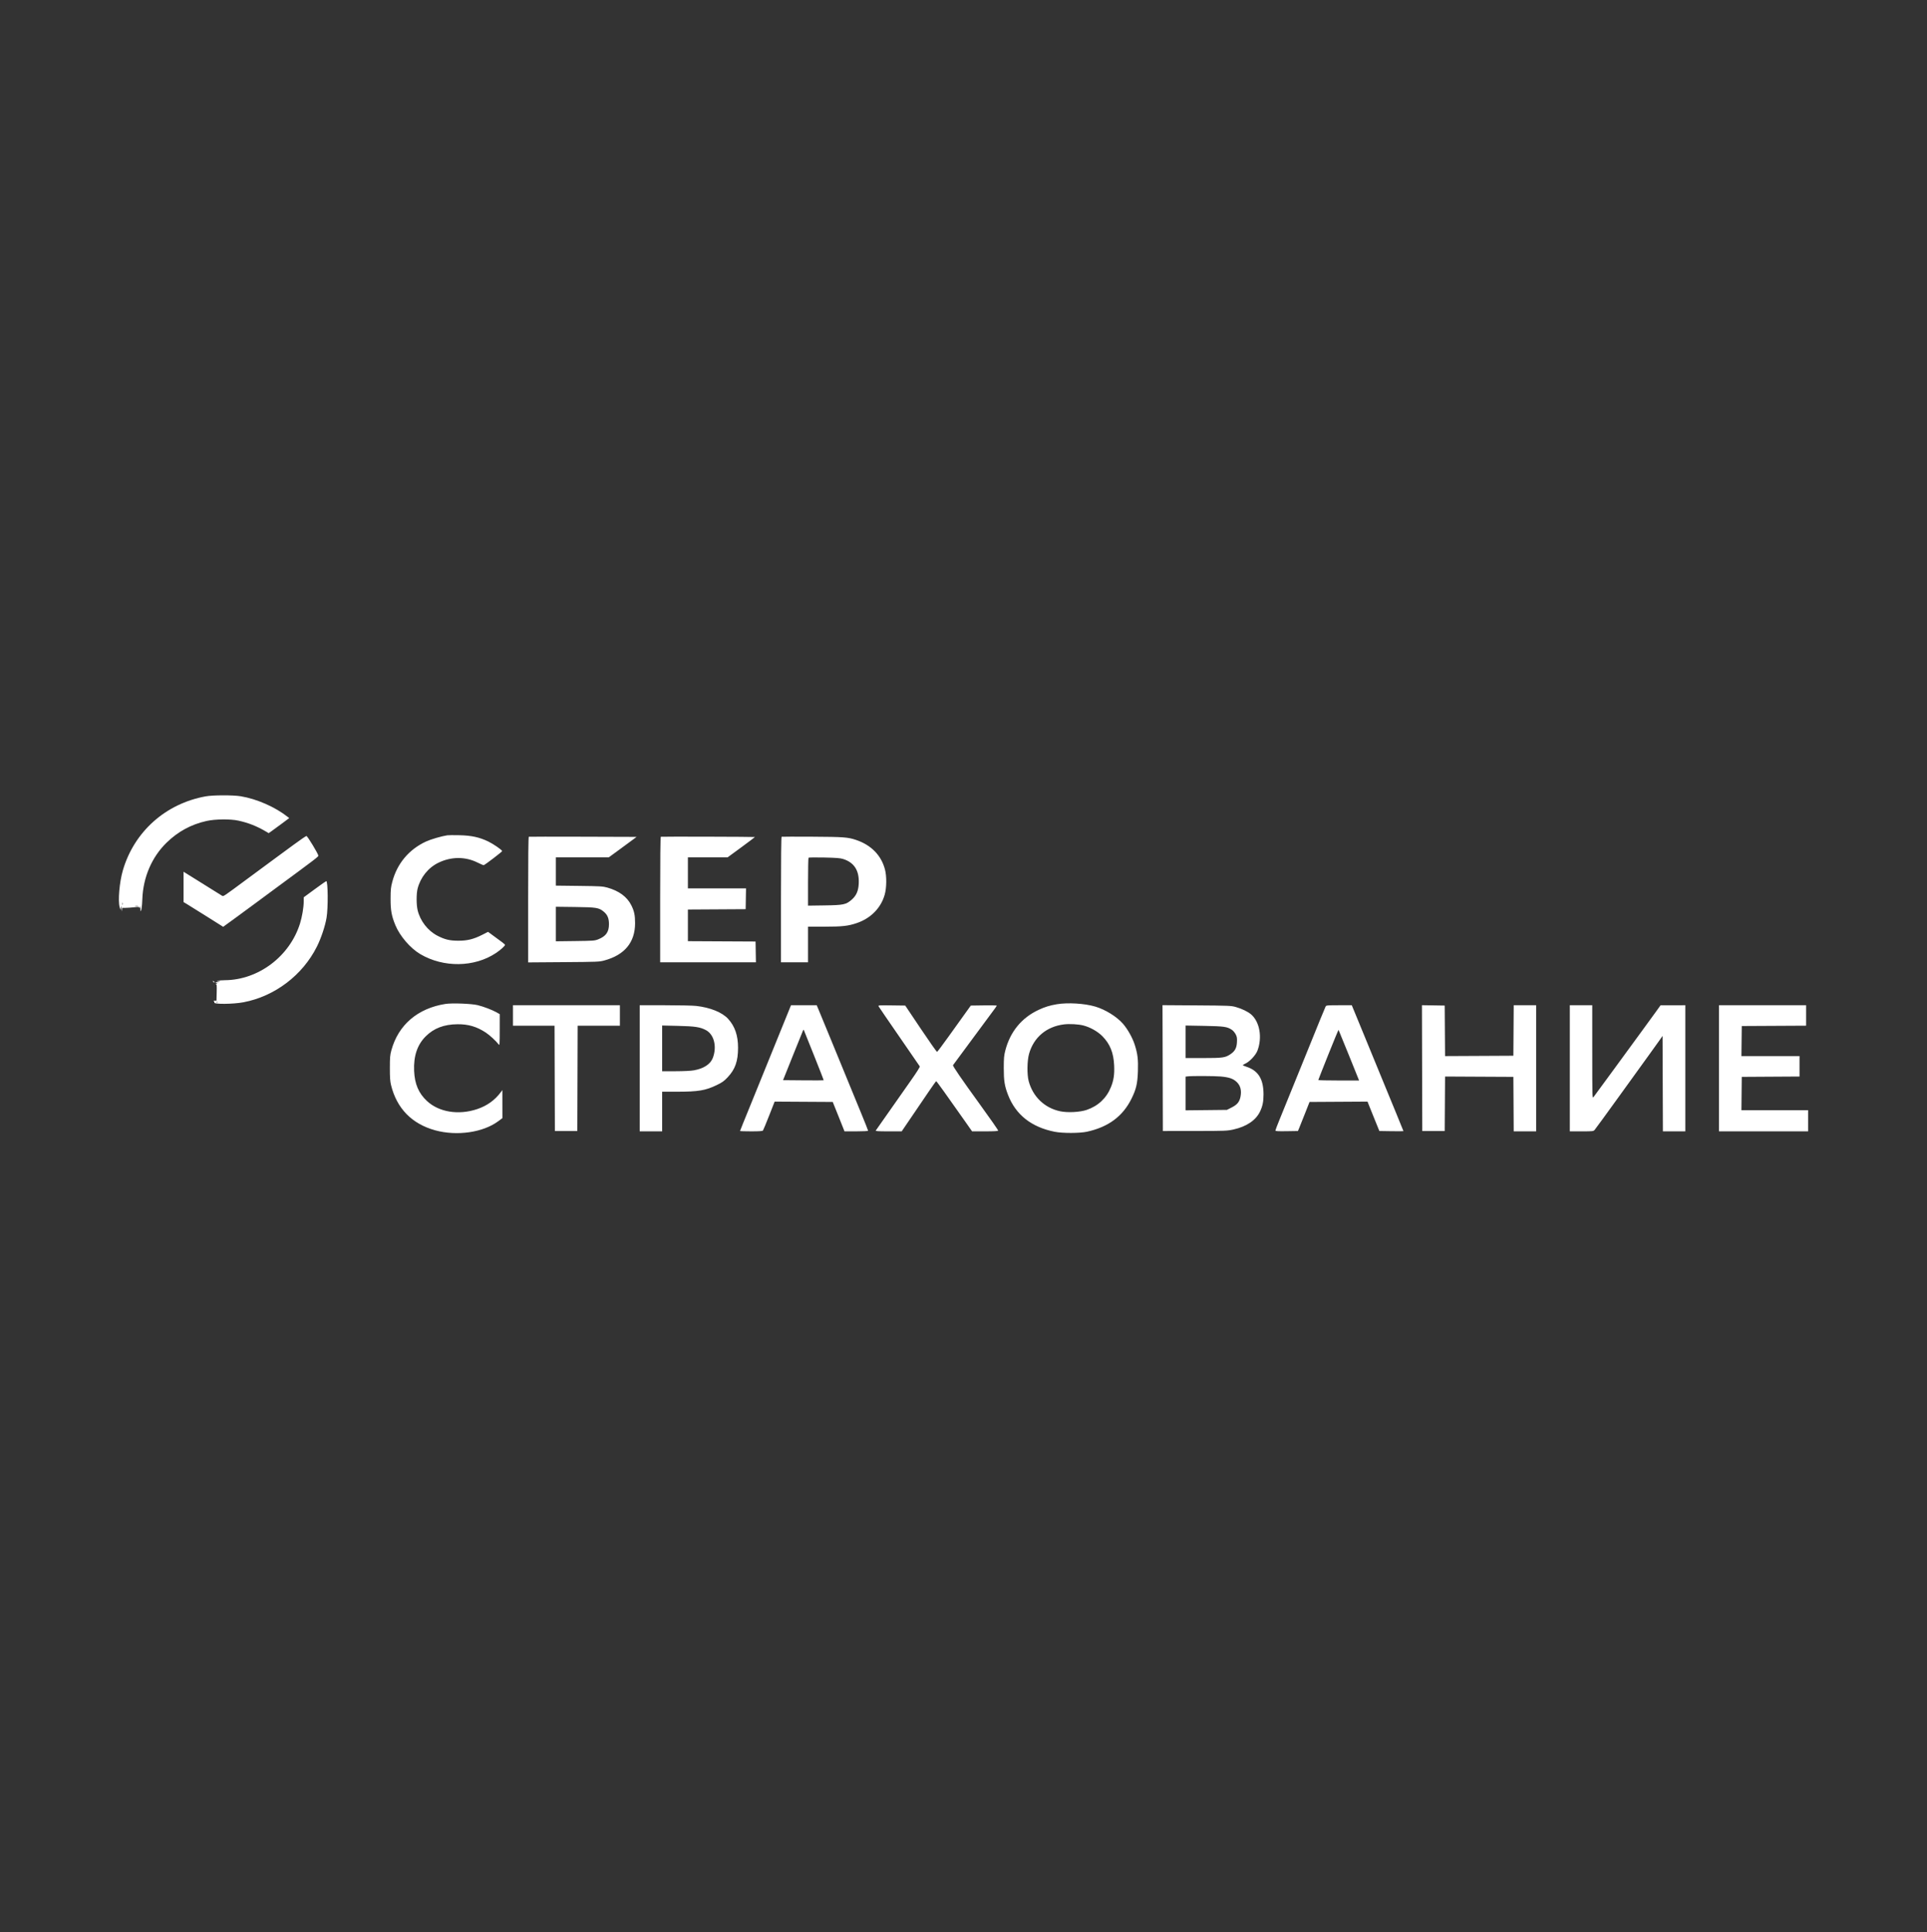 <svg width="400" height="401" viewBox="0 0 400 401" fill="none" xmlns="http://www.w3.org/2000/svg">
<rect x="0" y="0" width="400" height="401" fill="#333333" stroke="none"/>
<path fill-rule="evenodd" clip-rule="evenodd" d="M42.7 165.271C34.373 166.774 27.84 172.61 25.502 180.635C24.794 183.063 24.455 186.979 24.84 188.275L25.002 188.823L25.095 188.343C25.18 187.904 25.191 187.926 25.228 188.617C25.26 189.192 25.282 189.257 25.321 188.892L25.373 188.412L26.086 188.411C26.478 188.41 27.277 188.357 27.861 188.292C28.846 188.183 28.924 188.193 28.939 188.43C28.949 188.584 29 188.523 29.069 188.275C29.166 187.919 29.178 187.95 29.155 188.502C29.14 188.852 29.168 189.115 29.216 189.086C29.369 188.991 29.49 188.069 29.544 186.597C29.71 182.057 31.51 177.871 34.583 174.879C36.952 172.574 39.671 171.097 42.857 170.386C44.667 169.981 47.783 169.946 49.471 170.31C51.556 170.76 53.361 171.475 55.263 172.606L55.774 172.91L56.428 172.449C56.787 172.195 57.746 171.492 58.558 170.886L60.035 169.783L59.723 169.537C57.126 167.482 53.272 165.791 49.956 165.251C48.355 164.99 44.192 165.001 42.7 165.271ZM92.845 173.356C91.634 173.541 89.43 174.185 88.442 174.642C84.9 176.278 82.452 179.188 81.442 182.963C81.129 184.132 81.083 184.578 81.076 186.494C81.067 188.929 81.279 190.096 82.08 192.028C83.017 194.289 85.183 196.801 87.24 198.013C92.069 200.86 98.481 200.769 102.941 197.791C103.915 197.141 104.839 196.308 104.827 196.092C104.82 195.968 104.307 195.572 101.744 193.711L101.305 193.393L100.09 194.011C98.326 194.908 97.017 195.233 95.174 195.234C93.359 195.234 92.327 194.989 90.79 194.191C88.787 193.152 87.211 191.111 86.684 188.876C86.416 187.74 86.415 185.48 86.681 184.433C87.28 182.078 88.881 180.083 91.003 179.05C93.67 177.751 96.612 177.746 99.175 179.036C99.793 179.347 100.353 179.58 100.418 179.553C100.8 179.4 104.273 176.741 104.239 176.628C104.16 176.355 102.411 175.153 101.341 174.636C99.52 173.756 97.864 173.396 95.38 173.34C94.212 173.314 93.071 173.321 92.845 173.356ZM60.914 175.343C59.484 176.395 57.606 177.776 56.739 178.411C55.872 179.046 53.432 180.847 51.317 182.413C46.23 186.178 46.401 186.064 46.097 185.901C45.959 185.827 44.797 185.103 43.516 184.293C42.235 183.483 40.645 182.491 39.983 182.088C39.321 181.685 38.627 181.256 38.441 181.134L38.104 180.913V184.064V187.215L38.892 187.689C39.325 187.95 41.175 189.105 43.003 190.255L46.326 192.347L48.347 190.883C49.458 190.077 51.323 188.709 52.491 187.842C53.659 186.975 55.694 185.471 57.013 184.5C65.772 178.051 66.124 177.782 66.079 177.558C65.982 177.077 63.93 173.686 63.621 173.495C63.561 173.458 62.343 174.29 60.914 175.343ZM109.766 173.659C109.675 173.69 109.629 178.089 109.632 186.72L109.636 199.734L116.998 199.68C124.037 199.629 124.409 199.614 125.457 199.329C129.67 198.185 131.829 195.562 131.829 191.585C131.829 189.937 131.646 189.074 131.043 187.871C130.162 186.116 128.502 184.893 126.07 184.206C125.138 183.943 124.61 183.911 120.216 183.858L115.386 183.8V180.865V177.93H120.878H126.37L128.654 176.261C129.91 175.343 131.208 174.388 131.538 174.138L132.138 173.685L121.021 173.649C114.907 173.629 109.842 173.634 109.766 173.659ZM137.173 173.659C137.082 173.689 137.035 178.15 137.035 186.71V199.716H146.973H156.911L156.873 197.558L156.836 195.4L149.813 195.365L142.791 195.329V192.043V188.757L148.785 188.722L154.78 188.686L154.818 186.528L154.856 184.37H148.823H142.791V181.15V177.93H146.913H151.035L153.887 175.84C155.455 174.691 156.722 173.732 156.702 173.711C156.65 173.655 137.339 173.603 137.173 173.659ZM162.247 173.659C162.158 173.689 162.111 178.194 162.111 186.71V199.716H164.92H167.729V196.017V192.317H171.137C174.839 192.317 176.062 192.181 177.864 191.566C180.76 190.578 182.866 188.431 183.645 185.671C184.046 184.249 184.073 181.893 183.703 180.465C182.945 177.532 180.849 175.382 177.716 174.323C176.013 173.747 175.144 173.682 168.653 173.647C165.205 173.628 162.323 173.634 162.247 173.659ZM167.832 178.007C167.775 178.065 167.729 180.326 167.729 183.033V187.953L171.189 187.904C175.126 187.848 175.626 187.74 176.819 186.69C177.767 185.855 178.189 184.871 178.256 183.335C178.373 180.65 177.303 178.988 174.991 178.266C174.404 178.083 173.541 178.017 171.086 177.966C169.353 177.931 167.888 177.949 167.832 178.007ZM65.339 184.541L63.051 186.22L63.046 187.11C63.039 188.319 62.708 190.274 62.277 191.656C60.148 198.471 53.656 203.372 46.684 203.426C45.997 203.431 45.311 203.493 45.16 203.562C44.952 203.659 45 203.673 45.366 203.622C45.732 203.57 45.78 203.584 45.572 203.681C45.421 203.751 45.143 203.817 44.955 203.827C44.643 203.845 44.637 203.856 44.886 203.955L45.16 204.064L44.886 204.135C44.727 204.177 44.698 204.213 44.818 204.222C44.991 204.235 45.017 204.506 44.981 205.951L44.939 207.664L44.57 207.666C44.307 207.667 44.255 207.702 44.39 207.788C44.494 207.854 44.539 207.971 44.491 208.05C44.245 208.448 48.418 208.415 50.573 208.001C57.056 206.757 62.815 202.384 65.785 196.449C66.656 194.71 67.488 192.22 67.785 190.467C68.133 188.413 68.086 182.862 67.721 182.862C67.669 182.862 66.597 183.618 65.339 184.541ZM25.387 187.59C25.39 187.816 25.421 187.892 25.455 187.758C25.49 187.625 25.488 187.44 25.45 187.347C25.413 187.255 25.384 187.364 25.387 187.59ZM28.067 188.029C28.236 188.062 28.514 188.062 28.683 188.029C28.853 187.996 28.714 187.97 28.375 187.97C28.036 187.97 27.897 187.996 28.067 188.029ZM115.386 191.771V195.353L119.394 195.303C123.185 195.255 123.444 195.236 124.192 194.939C125.795 194.302 126.415 193.414 126.406 191.769C126.399 190.563 126.091 189.837 125.314 189.197C124.314 188.372 123.817 188.292 119.394 188.237L115.386 188.188V191.771ZM44.133 203.609C44.133 203.635 44.225 203.733 44.338 203.827C44.457 203.926 44.544 203.939 44.544 203.859C44.544 203.782 44.451 203.684 44.338 203.641C44.225 203.597 44.133 203.583 44.133 203.609ZM44.929 208.032C45.028 208.071 45.146 208.066 45.192 208.021C45.237 207.975 45.157 207.943 45.012 207.949C44.852 207.955 44.82 207.988 44.929 208.032ZM92.457 208.353C86.704 209.261 82.692 212.693 81.249 217.941C80.967 218.965 80.928 219.411 80.926 221.64C80.924 223.603 80.979 224.4 81.166 225.172C82.346 230.028 85.492 233.254 90.342 234.583C94.852 235.819 100.276 235.035 103.43 232.691L104.287 232.055L104.282 229.143L104.278 226.231L103.974 226.642C102.731 228.324 101.094 229.498 99.032 230.186C95.172 231.475 91.099 230.811 88.616 228.488C86.89 226.874 86.08 224.969 85.962 222.248C85.829 219.176 86.619 216.824 88.37 215.079C90.065 213.39 92.161 212.592 94.969 212.566C97.219 212.545 98.984 213.068 100.865 214.315C101.678 214.853 103.004 216.08 103.525 216.776C103.709 217.022 103.73 216.713 103.734 213.761L103.738 210.473L103.088 210.108C102.138 209.575 100.429 208.922 99.16 208.607C97.887 208.291 93.825 208.137 92.457 208.353ZM219.376 208.415C217.913 208.662 216.888 208.977 215.603 209.577C212.059 211.23 209.691 214.115 208.681 218.009C208.406 219.071 208.361 219.577 208.359 221.64C208.357 224.304 208.524 225.361 209.244 227.228C210.834 231.351 214.097 233.928 218.937 234.885C220.582 235.21 224.097 235.204 225.622 234.873C230.06 233.91 233.067 231.68 234.876 228.012C235.848 226.041 236.117 224.888 236.203 222.326C236.285 219.877 236.148 218.726 235.546 216.83C235.089 215.389 234.079 213.586 233.099 212.462C231.823 210.998 229.458 209.529 227.386 208.912C225.151 208.247 221.66 208.03 219.376 208.415ZM106.479 210.747V212.871H110.794H115.11L115.145 223.799L115.18 234.726H117.509H119.839L119.874 223.799L119.909 212.871H124.293H128.677V210.747V208.623H117.578H106.479V210.747ZM132.788 221.709V234.795H135.117H137.447V230.684V226.573L140.564 226.571C144.963 226.567 146.433 226.321 148.759 225.202C149.914 224.646 150.283 224.384 151.039 223.583C152.607 221.92 153.198 220.246 153.202 217.449C153.206 214.91 152.545 212.986 151.142 211.45C149.904 210.096 147.422 209.092 144.503 208.764C143.825 208.688 140.912 208.625 138.029 208.624L132.788 208.623V221.709ZM163.985 209.137C163.307 210.793 157.586 224.882 155.849 229.177C155.285 230.571 154.552 232.372 154.22 233.179C153.887 233.986 153.615 234.68 153.615 234.721C153.615 234.761 154.656 234.795 155.928 234.795C157.616 234.795 158.277 234.748 158.374 234.623C158.446 234.529 159.021 233.141 159.651 231.539L160.796 228.626L166.827 228.662L172.857 228.697L173.932 231.369C174.523 232.839 175.07 234.211 175.149 234.418L175.292 234.795H177.745C179.204 234.795 180.198 234.742 180.198 234.665C180.198 234.593 179.543 232.943 178.743 230.999C177.943 229.055 177.023 226.817 176.699 226.025C176.376 225.234 175.806 223.846 175.434 222.942C175.062 222.038 173.694 218.708 172.394 215.543C171.094 212.378 169.917 209.526 169.778 209.205L169.526 208.623H166.861H164.196L163.985 209.137ZM182.377 208.86C182.452 208.993 183.056 209.888 183.719 210.849C188.105 217.196 190.832 221.157 190.922 221.309C190.99 221.423 190.31 222.501 189.013 224.338C187.905 225.907 186.29 228.207 185.424 229.451C184.557 230.694 183.41 232.328 182.874 233.082C182.338 233.836 181.852 234.529 181.794 234.623C181.712 234.758 182.273 234.795 184.431 234.795H187.174L187.968 233.623C188.405 232.979 189.348 231.593 190.064 230.543C190.78 229.493 192.013 227.678 192.805 226.511C193.596 225.343 194.284 224.386 194.333 224.384C194.417 224.381 196.625 227.453 200.215 232.568L201.779 234.795H204.485C206.327 234.795 207.192 234.748 207.192 234.647C207.192 234.515 205.602 232.23 203.289 229.04C199.564 223.902 197.726 221.22 197.822 221.063C197.88 220.966 199.319 219.02 201.018 216.738C202.718 214.457 204.202 212.451 204.315 212.281C204.428 212.112 205.06 211.258 205.719 210.385C206.379 209.512 206.918 208.757 206.918 208.707C206.918 208.658 205.703 208.634 204.217 208.654L201.515 208.692L200.346 210.318C199.702 211.213 198.158 213.366 196.914 215.103C195.67 216.84 194.591 218.28 194.516 218.303C194.441 218.326 192.924 216.173 191.143 213.518L187.906 208.692L185.073 208.655C182.398 208.619 182.249 208.631 182.377 208.86ZM241.345 221.667L241.38 234.726L248.025 234.72C254.365 234.714 254.734 234.699 256.033 234.411C258.769 233.803 260.701 232.492 261.566 230.657C262.093 229.539 262.276 228.628 262.276 227.121C262.276 223.998 261.215 222.235 258.85 221.43C258.436 221.289 258.05 221.137 257.993 221.091C257.936 221.046 258.152 220.893 258.473 220.753C259.385 220.352 260.667 218.984 261.024 218.029C262.046 215.293 261.491 212.096 259.723 210.544C259.068 209.969 257.784 209.344 256.541 208.996C255.544 208.718 255.148 208.701 248.402 208.655L241.31 208.607L241.345 221.667ZM275.176 208.863C275.054 209.093 273.577 212.705 271.183 218.626C269.632 222.463 266.551 230.046 265.558 232.473C265.11 233.57 264.742 234.543 264.742 234.634C264.742 234.76 265.315 234.792 267.082 234.764L269.421 234.726L269.681 234.11C269.823 233.771 270.365 232.414 270.884 231.095L271.829 228.697L277.846 228.662L283.864 228.626L284.314 229.758C284.561 230.38 285.115 231.753 285.544 232.808L286.325 234.726L288.825 234.764C290.2 234.784 291.325 234.778 291.325 234.75C291.325 234.721 290.641 233.04 289.805 231.012C288.969 228.985 287.868 226.31 287.359 225.066C286.851 223.823 285.121 219.614 283.517 215.714L280.599 208.623H277.951C275.569 208.623 275.29 208.647 275.176 208.863ZM295.195 221.671L295.23 234.726H297.56H299.889L299.925 229.073L299.961 223.419L307.05 223.455L314.14 223.49L314.176 229.142L314.211 234.795H316.539H318.867V221.709V208.623H316.539H314.212L314.176 213.864L314.14 219.105L307.05 219.141L299.961 219.176L299.925 213.934L299.889 208.692L297.525 208.654L295.161 208.617L295.195 221.671ZM325.855 221.709V234.795H328.298C330.657 234.795 330.75 234.784 331.018 234.486C331.171 234.317 333.475 231.157 336.138 227.464C338.801 223.771 341.628 219.856 342.419 218.763C343.21 217.67 344.139 216.375 344.483 215.886L345.107 214.996L345.143 224.895L345.178 234.795H347.506H349.835V221.709V208.623L347.265 208.627L344.696 208.63L343.639 210.1C343.057 210.908 341.762 212.687 340.761 214.054C339.76 215.421 337.168 218.967 335.002 221.933C332.835 224.9 330.94 227.481 330.791 227.669C330.521 228.012 330.52 227.999 330.517 218.318L330.514 208.623H328.185H325.855V221.709ZM356.823 221.709V234.795H366.072H375.321V232.602V230.41H368.399H361.477L361.514 226.95L361.55 223.49L367.545 223.454L373.54 223.419V221.296V219.174H367.508H361.477L361.513 216.057L361.55 212.939L368.23 212.904L374.91 212.868V210.746V208.623H365.867H356.823V221.709ZM220.862 212.597C217.231 213.046 214.582 215.274 213.611 218.694C213.203 220.131 213.163 223.01 213.532 224.381C214.405 227.621 216.842 229.951 220.072 230.632C221.619 230.958 224.182 230.822 225.583 230.341C227.968 229.521 229.693 227.891 230.615 225.588C231.182 224.17 231.357 222.974 231.272 221.104C231.152 218.484 230.417 216.661 228.834 215.055C227.854 214.061 226.286 213.179 224.861 212.818C223.837 212.559 221.991 212.457 220.862 212.597ZM137.447 217.579V222.326L140.221 222.321C141.951 222.318 143.394 222.245 144.053 222.128C146.106 221.762 147.493 220.841 147.981 219.522C148.842 217.195 148.223 214.705 146.559 213.801C145.363 213.152 144.269 212.985 140.701 212.905L137.447 212.832V217.579ZM246.107 216.21V219.585H249.782C253.801 219.585 254.336 219.51 255.405 218.791C256.344 218.16 256.697 217.512 256.761 216.302C256.807 215.423 256.767 215.177 256.496 214.653C256.322 214.315 255.968 213.898 255.711 213.727C254.725 213.072 254.1 212.982 249.978 212.907L246.107 212.836V216.21ZM166.647 213.967C166.561 214.155 165.603 216.529 164.517 219.242L162.542 224.175L166.732 224.212C169.037 224.232 170.945 224.226 170.972 224.198C170.999 224.171 170.12 221.904 169.018 219.161C167.916 216.417 166.966 214.049 166.908 213.899C166.806 213.638 166.794 213.641 166.647 213.967ZM275.724 218.87C274.583 221.722 273.649 224.097 273.649 224.149C273.649 224.201 275.554 224.244 277.882 224.244H282.115L280.009 219.017C278.851 216.143 277.88 213.767 277.851 213.738C277.822 213.709 276.864 216.019 275.724 218.87ZM246.552 223.384L246.107 223.439V226.936V230.433L250.393 230.388L254.678 230.341L255.629 229.862C256.827 229.257 257.299 228.679 257.507 227.563C257.745 226.285 257.489 225.305 256.725 224.568C255.996 223.864 255.147 223.57 253.397 223.413C252.087 223.296 247.42 223.276 246.552 223.384Z" fill="white"/>
</svg>
